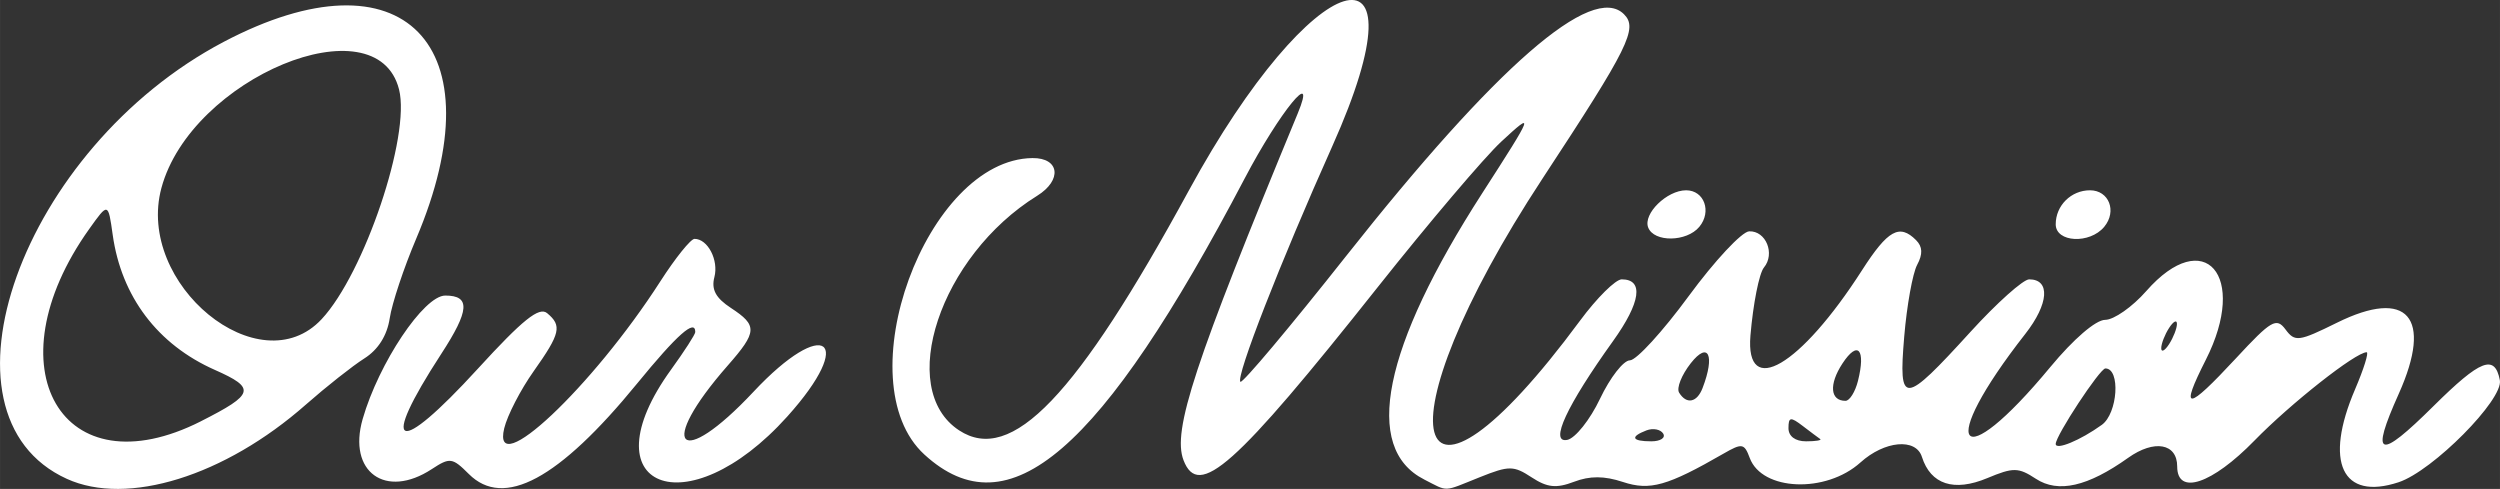 <svg xmlns="http://www.w3.org/2000/svg" xml:space="preserve" id="svg275" width="411.622" height="80.503" version="1.1" viewBox="0 0 108.908 21.3"><rect x="0" y="0" width="108.908" height="21.3" fill="#333333" stroke="none"/><g id="layer1" transform="translate(-34.234 -93.237)"><path id="path416" d="M37.144 114.097c-6.13-2.792-1.967-14.399 6.83-19.034 7.824-4.123 11.98.128 8.387 8.58-.536 1.262-1.054 2.818-1.15 3.459-.115.754-.505 1.371-1.106 1.75-.511.323-1.657 1.228-2.546 2.01-3.538 3.118-7.78 4.435-10.415 3.235zm5.845-2.51c2.33-1.18 2.4-1.44.605-2.235-2.493-1.103-4.073-3.192-4.451-5.885-.198-1.411-.198-1.411-1.021-.257-4.318 6.053-1.186 11.445 4.867 8.378zm5.257-4.447c1.86-1.995 3.879-7.986 3.372-10.003-.968-3.857-9.062-.504-10.353 4.29-1.128 4.189 4.279 8.615 6.981 5.713zm6.41 6.746c-.716-.715-.824-.73-1.612-.213-2.014 1.32-3.672.121-3.013-2.177.7-2.442 2.667-5.383 3.6-5.383 1.105 0 1.06.644-.177 2.544-2.73 4.196-1.946 4.515 1.592.648 1.96-2.143 2.673-2.715 3.022-2.426.657.546.579.885-.584 2.528-.572.807-1.15 1.927-1.285 2.489-.567 2.354 3.837-1.79 6.8-6.4.655-1.02 1.326-1.853 1.49-1.853.577 0 1.059.927.866 1.665-.141.54.056.91.72 1.345 1.165.763 1.15 1.04-.136 2.505-3.128 3.563-2.116 4.599 1.12 1.146 3.1-3.31 4.5-2.289 1.473 1.077-4.391 4.884-8.792 3.103-5.06-2.048.577-.798 1.05-1.53 1.05-1.63 0-.59-.79.109-2.536 2.246-3.41 4.173-5.807 5.46-7.33 3.937zm41.622.24c-2.695-1.363-1.805-5.75 2.532-12.48 2.25-3.49 2.289-3.596.822-2.236-.732.68-3.158 3.537-5.39 6.35-6.201 7.817-7.793 9.235-8.45 7.526-.494-1.29.464-4.199 4.977-15.11.863-2.087-.791-.062-2.306 2.822-6.265 11.931-10.291 15.403-13.961 12.04-3.458-3.17.077-12.86 4.71-12.914 1.183-.013 1.303.961.203 1.643-4.23 2.621-6.157 8.411-3.4 10.218 2.281 1.495 5.119-1.468 10.014-10.458 5.375-9.87 10.511-11.444 6.241-1.913-2.257 5.04-4.21 10.047-4 10.257.084.084 2.153-2.377 4.598-5.47 6.554-8.29 10.731-11.925 12.113-10.543.616.616.21 1.436-3.538 7.14-7.267 11.058-5.88 16.359 1.625 6.206.73-.988 1.547-1.797 1.814-1.797.971 0 .83 1.003-.378 2.688-2.025 2.824-2.783 4.457-1.997 4.306.35-.068.994-.875 1.43-1.794.437-.92 1.022-1.672 1.302-1.672.279 0 1.431-1.259 2.56-2.798 1.13-1.538 2.315-2.808 2.634-2.822.731-.03 1.142.977.643 1.578-.207.25-.471 1.582-.587 2.961-.23 2.753 2.172 1.347 4.862-2.846 1.124-1.751 1.63-2.033 2.353-1.31.285.285.3.607.048 1.076-.197.368-.451 1.776-.564 3.13-.254 3.02-.041 3.005 2.891-.214 1.144-1.255 2.293-2.283 2.553-2.283.932 0 .856 1.067-.168 2.375-3.907 4.987-2.925 6.292 1.087 1.447 1.013-1.223 1.983-2.058 2.392-2.058.379 0 1.184-.564 1.789-1.253 2.533-2.885 4.453-.675 2.597 2.989-1.153 2.275-.845 2.26 1.31-.06 1.541-1.662 1.764-1.79 2.16-1.257.41.552.574.53 2.24-.293 3.076-1.523 4.191-.243 2.694 3.094-1.254 2.793-.889 2.92 1.52.53 2.04-2.022 2.662-2.264 2.883-1.121.163.841-2.926 3.955-4.409 4.445-2.466.813-3.258-.875-1.899-4.046.381-.89.608-1.617.505-1.617-.478 0-3.308 2.229-4.889 3.85-1.848 1.895-3.364 2.403-3.364 1.127 0-1.008-1-1.186-2.134-.379-1.765 1.257-3.052 1.55-4.022.915-.764-.5-.982-.504-2.118-.029-1.451.607-2.466.276-2.848-.927-.263-.828-1.624-.704-2.676.244-1.507 1.358-4.291 1.244-4.824-.196-.236-.637-.334-.654-1.137-.191-2.45 1.411-3.21 1.626-4.386 1.238-.815-.27-1.442-.272-2.134-.008-.771.293-1.165.252-1.843-.193-.788-.516-.984-.517-2.253-.01-1.643.658-1.355.646-2.427.104zm29.516-2.378c.699-.503.824-2.461.158-2.46-.24.001-2.164 2.926-2.164 3.289 0 .286 1.07-.156 2.006-.83zm-19.106.378c-.115-.186-.442-.248-.727-.14-.729.28-.643.477.209.477.4 0 .632-.152.518-.337zm6.84.237c-.08-.055-.425-.312-.764-.572-.529-.405-.618-.39-.618.1 0 .351.295.572.765.572.42 0 .698-.045.617-.1zm-5.124-2.222c.55-1.432.253-2.055-.514-1.08-.4.509-.63 1.086-.508 1.282.323.524.778.434 1.022-.202zm6.769-.309c.347-1.386-.005-1.782-.676-.759-.596.91-.537 1.626.133 1.626.179 0 .423-.39.543-.867zm13.896-2.484c0-.194-.154-.115-.342.176-.188.291-.342.688-.342.882 0 .194.154.115.342-.176.188-.291.342-.688.342-.882zm-23.035-4.2c-.229-.598.815-1.621 1.653-1.621.79 0 1.125.929.575 1.592-.551.664-1.977.682-2.228.028zm17.754-.14c0-.816.67-1.481 1.493-1.481.828 0 1.183.913.62 1.592-.631.76-2.113.683-2.113-.11z" style="fill:#fff;stroke-width:.353"/></g></svg>
